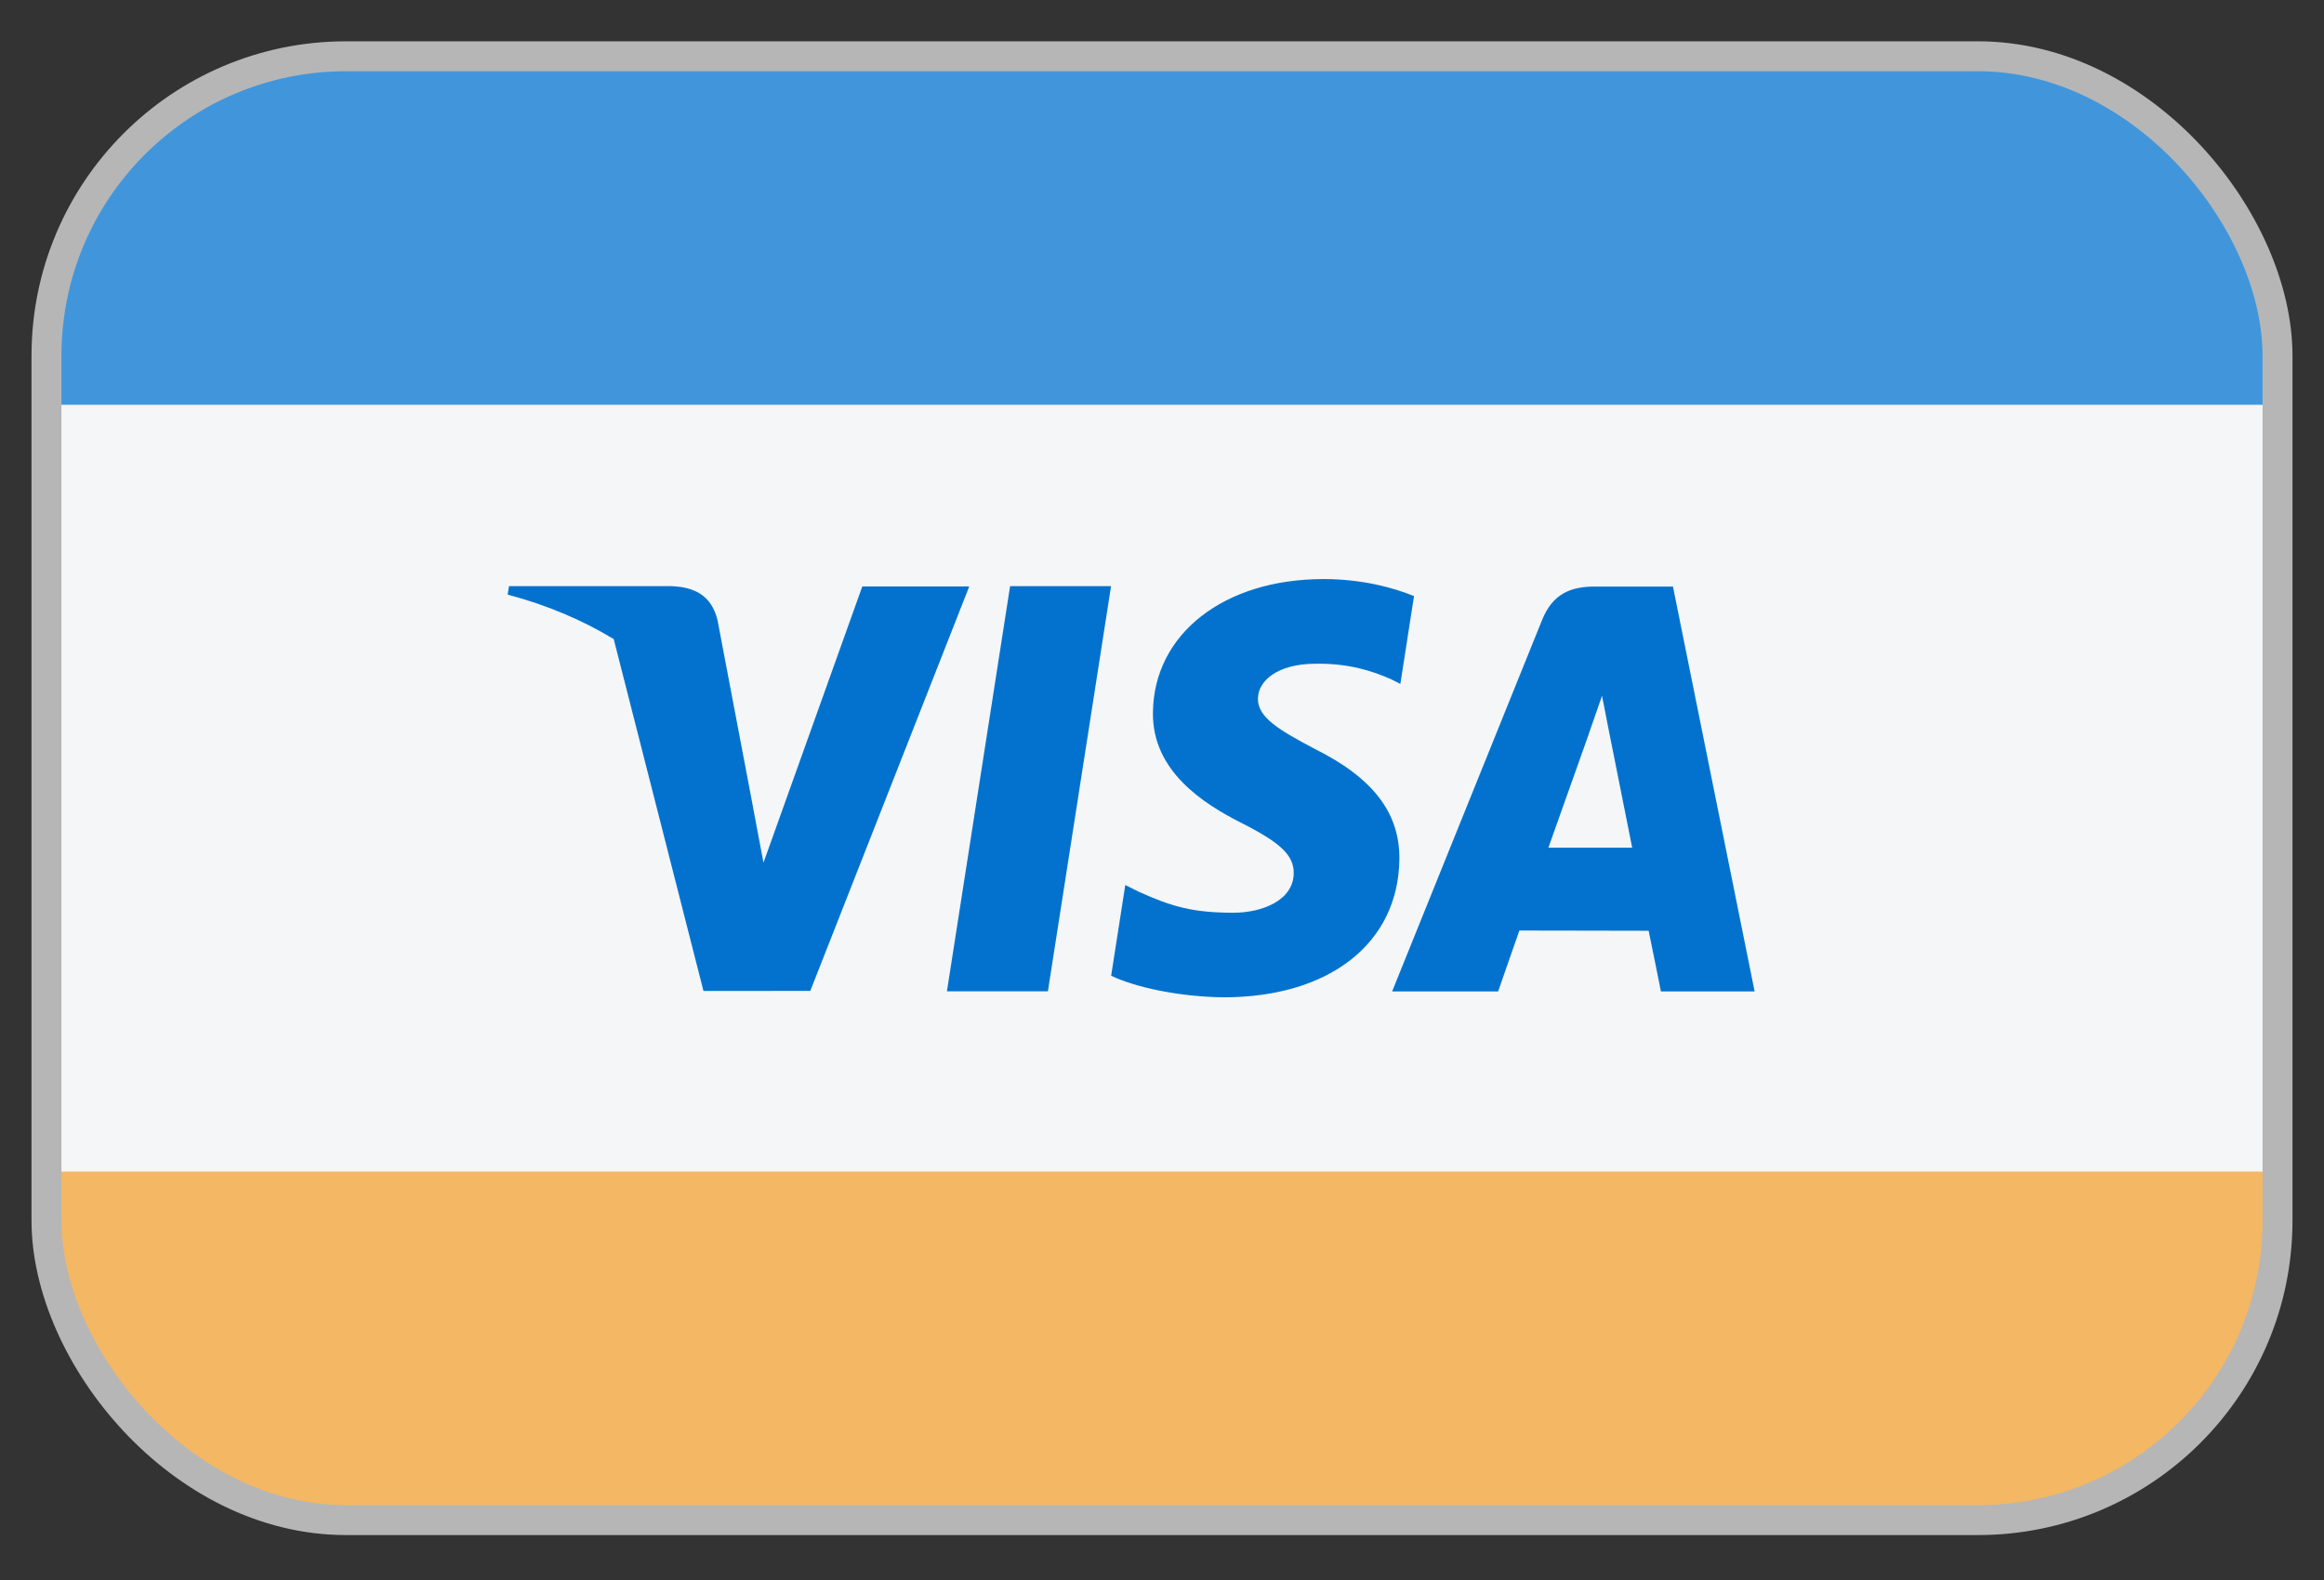 <?xml version="1.0" encoding="UTF-8"?>
<svg xmlns="http://www.w3.org/2000/svg" width="50" height="34" viewBox="0 0 50 34" fill="none">
  <rect x="0" y="0" width="50" height="34" fill="#333333" stroke="none"/>
  <g clip-path="url(#clip0_333_328)">
    <path fill-rule="evenodd" clip-rule="evenodd" d="M1 3.461C1 2.218 2.007 1.211 3.25 1.211H46.75C47.993 1.211 49 2.218 49 3.461V30.461C49 31.704 47.993 32.711 46.75 32.711H3.25C2.007 32.711 1 31.704 1 30.461V3.461Z" fill="#F4F6F7"></path>
    <path fill-rule="evenodd" clip-rule="evenodd" d="M1 3.461C1 2.218 2.007 1.211 3.25 1.211H46.75C47.993 1.211 49 2.218 49 3.461V8.711H1V3.461Z" fill="#4095DB"></path>
    <path fill-rule="evenodd" clip-rule="evenodd" d="M1 25.211H49V30.461C49 31.704 47.993 32.711 46.75 32.711H3.25C2.007 32.711 1 31.704 1 30.461V25.211Z" fill="#F4B662"></path>
    <path fill-rule="evenodd" clip-rule="evenodd" d="M30.422 12.827C29.993 12.652 29.317 12.461 28.476 12.461C26.329 12.461 24.818 13.645 24.805 15.339C24.792 16.592 25.884 17.291 26.707 17.708C27.553 18.135 27.838 18.408 27.834 18.79C27.829 19.374 27.159 19.641 26.535 19.641C25.665 19.641 25.203 19.509 24.489 19.184L24.21 19.045L23.906 20.997C24.413 21.24 25.351 21.45 26.326 21.461C28.607 21.461 30.09 20.293 30.107 18.483C30.115 17.489 29.536 16.736 28.283 16.114C27.524 15.71 27.058 15.442 27.064 15.033C27.064 14.671 27.457 14.283 28.308 14.283C29.018 14.271 29.532 14.441 29.933 14.618L30.128 14.717L30.422 12.827ZM20.373 21.332L21.732 12.613H23.904L22.545 21.332H20.373ZM34.179 15.804C34.179 15.804 33.493 17.74 33.313 18.241H35.116C35.031 17.805 34.614 15.724 34.614 15.724L34.467 14.972C34.409 15.145 34.328 15.374 34.267 15.548C34.212 15.703 34.173 15.815 34.179 15.804ZM35.993 12.622H34.314C33.794 12.622 33.404 12.776 33.176 13.345L29.951 21.335H32.232C32.232 21.335 32.604 20.26 32.689 20.024C32.806 20.024 33.357 20.025 33.942 20.026H33.942L33.943 20.026C34.602 20.027 35.303 20.029 35.47 20.029C35.535 20.333 35.734 21.335 35.734 21.335H37.75L35.993 12.622ZM18.552 12.62L16.426 18.564L16.198 17.356C16.198 17.356 16.198 17.356 16.198 17.355C16.198 17.356 16.198 17.356 16.199 17.356L15.438 13.35C15.306 12.798 14.925 12.634 14.453 12.614H10.951L10.922 12.795C11.774 13.021 12.536 13.347 13.204 13.752L15.135 21.324L17.433 21.323L20.853 12.62H18.552Z" fill="#0071CE"></path>
    <path fill-rule="evenodd" clip-rule="evenodd" d="M1 4.211C1 2.554 2.343 1.211 4 1.211H62C63.657 1.211 65 2.554 65 4.211V40.211C65 41.868 63.657 43.211 62 43.211H4C2.343 43.211 1 41.868 1 40.211V4.211Z" fill="#E5E5E5" fill-opacity="0.01"></path>
  </g>
  <rect x="1" y="1.211" width="48" height="31.5" rx="6.444" stroke="#B6B6B6" stroke-width="0.644" stroke-miterlimit="0" stroke-linejoin="bevel"></rect>
  <defs>
    <clipPath id="clip0_333_328">
      <rect x="1" y="1.211" width="48" height="31.5" rx="6.444" fill="white"></rect>
    </clipPath>
  </defs>
</svg>
